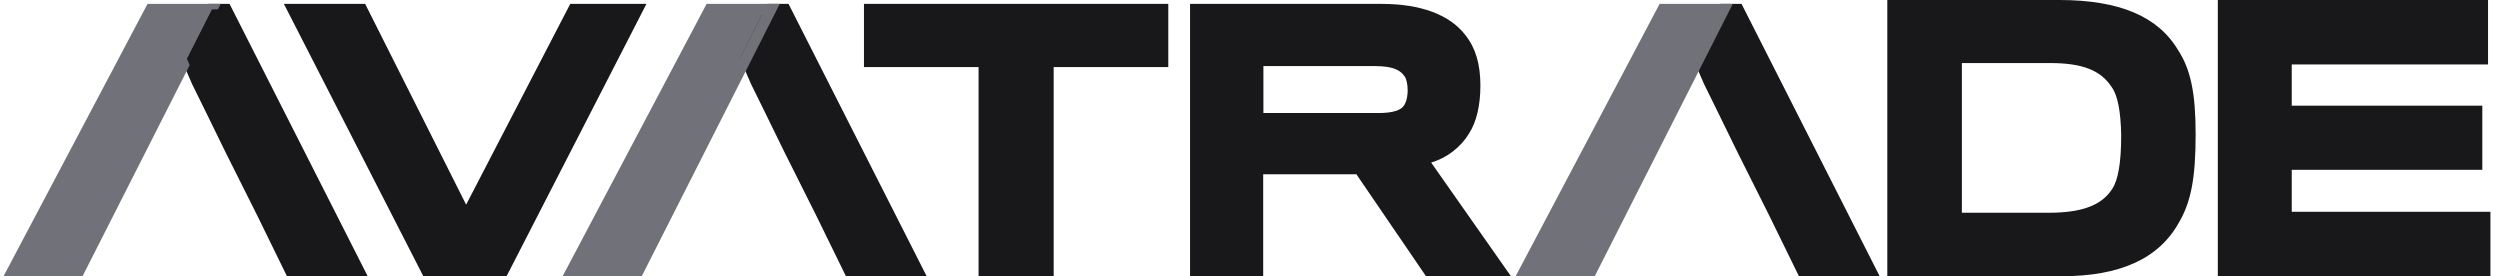 <svg xmlns="http://www.w3.org/2000/svg" width="181" height="20" viewBox="0 0 181 20" fill="none"><path d="M36.436 19.593H30.888L21.204 0.682H26.195L33.74 15.693L41.529 0.682H46.159L36.444 19.601L36.436 19.593Z" fill="#18181B"></path><path d="M75.902 4.464V19.593H71.248V4.464H62.951V0.682H84.192V4.464H75.894H75.902Z" fill="#18181B"></path><path d="M105.997 9.476C105.394 10.462 104.289 11.308 102.934 11.527L108.599 19.601H103.435L98.397 12.224H91.04V19.601H86.535V0.682H100.011C102.879 0.682 104.76 1.504 105.747 2.78C106.421 3.626 106.758 4.707 106.758 6.202C106.758 7.573 106.491 8.708 105.99 9.476H105.997ZM102.002 5.278C101.594 4.675 100.889 4.386 99.541 4.386H91.079V8.575H99.808C101.038 8.575 101.712 8.309 102.002 7.831C102.244 7.447 102.315 6.939 102.315 6.555C102.315 6.101 102.244 5.592 102.002 5.278Z" fill="#18181B"></path><path d="M149.248 19.593H137.041V0.399H149.099C153.503 0.399 156.05 1.645 157.342 3.821C158.274 5.239 158.565 6.954 158.565 9.71C158.565 12.694 158.274 14.432 157.413 15.897C156.119 18.222 153.597 19.585 149.24 19.585L149.248 19.593ZM153.973 9.812C153.95 8.175 153.754 6.805 153.212 6.069C152.358 4.746 150.941 4.158 148.417 4.158H141.64V15.795H148.292C150.932 15.795 152.406 15.184 153.237 13.915C153.8 13.109 153.973 11.566 153.973 9.804V9.812Z" fill="#18181B"></path><path d="M180.307 19.992H160.57V0H180.134V4.667H165.922V7.651H179.72V12.294H165.922V15.333H180.307V20V19.992ZM161.378 19.193H179.508V16.132H165.123V11.488H178.92V8.45H165.123V3.861H179.335V0.807H161.378V19.193Z" fill="#18181B"></path><path d="M26.61 19.992H20.773L18.626 15.607L16.323 11.01C15.524 9.358 13.917 6.108 13.917 6.108L13.095 4.221L15.093 0.282H16.62L26.618 19.992H26.61ZM21.275 19.201H25.326L16.127 1.073H15.571L13.964 4.244L14.63 5.771C14.63 5.771 16.229 9.013 17.028 10.658L19.896 16.366L21.275 19.201Z" fill="#18181B"></path><path d="M5.98 19.992H0.26L10.681 0.282H15.978L13.518 5.137L5.98 19.992ZM1.577 19.201H5.494L13.541 3.312L14.685 1.073H11.159L1.577 19.201Z" fill="#71717A"></path><path d="M56.839 0.682H55.797L53.995 4.237L54.739 5.936C54.739 5.936 56.337 9.186 57.145 10.838L59.448 15.435H59.464L60.004 16.547L61.485 19.601H66.429L56.839 0.682Z" fill="#18181B"></path><path d="M51.394 0.682L41.388 19.593H46.206L48.016 16.007L48.306 15.427H48.322L50.586 10.948L53.148 5.889L53.995 4.221L54.002 4.229L55.805 0.682H51.394Z" fill="#71717A"></path><path d="M125.844 0.682H124.802L123 4.237L123.744 5.936C123.744 5.936 125.343 9.186 126.15 10.838L128.453 15.435H128.469L129.01 16.547L130.49 19.601H135.434L125.844 0.682Z" fill="#18181B"></path><path d="M36.679 19.992H30.646L20.554 0.282H26.438L33.748 14.816L41.286 0.282H46.802L36.679 19.992ZM31.131 19.201H36.193L45.509 1.073H41.772L33.74 16.562L25.944 1.073H21.846L31.131 19.193V19.201Z" fill="#18181B"></path><path d="M76.294 19.992H70.848V4.855H62.551V0.282H84.584V4.855H76.286V19.984L76.294 19.992ZM71.64 19.201H75.503V4.064H83.8V1.073H63.35V4.064H71.648V19.193L71.64 19.201Z" fill="#18181B"></path><path d="M109.367 19.992H103.239L98.201 12.615H91.455V19.992H86.159V0.282H100.035C102.855 0.282 104.947 1.057 106.084 2.529C106.828 3.461 107.181 4.628 107.181 6.194C107.181 7.643 106.891 8.849 106.35 9.679C105.739 10.681 104.744 11.433 103.616 11.77L109.382 19.984L109.367 19.992ZM103.655 19.201H107.847L102.252 11.237L102.879 11.135C104.023 10.947 105.065 10.258 105.668 9.272C106.131 8.559 106.374 7.502 106.374 6.202C106.374 4.824 106.076 3.813 105.449 3.03C104.462 1.754 102.589 1.08 100.019 1.08H86.934V19.201H90.648V11.824H98.609L103.647 19.201H103.655ZM99.808 8.974H90.687V3.994H99.549C100.991 3.994 101.821 4.307 102.331 5.051C102.589 5.395 102.722 5.896 102.722 6.562C102.722 6.891 102.675 7.525 102.346 8.05C101.962 8.684 101.163 8.982 99.815 8.982L99.808 8.974ZM91.471 8.183H99.8C100.811 8.183 101.429 7.995 101.657 7.627C101.892 7.259 101.915 6.75 101.915 6.554C101.915 6.084 101.829 5.709 101.688 5.521L101.672 5.505C101.429 5.153 100.991 4.784 99.541 4.784H91.471V8.183Z" fill="#18181B"></path><path d="M149.248 19.992H136.641V0H149.1C153.424 0 156.237 1.182 157.686 3.618C158.604 5.02 158.964 6.735 158.964 9.718C158.964 12.874 158.635 14.604 157.757 16.108C156.301 18.724 153.511 20 149.24 20L149.248 19.992ZM137.448 19.193H149.256C153.205 19.193 155.768 18.05 157.075 15.709C157.875 14.331 158.173 12.71 158.173 9.718C158.173 6.907 157.852 5.317 157.014 4.049C155.713 1.864 153.127 0.807 149.107 0.807H137.448V19.193ZM148.301 16.202H141.248V3.767H148.426C151.073 3.767 152.61 4.393 153.558 5.857C154.082 6.578 154.349 7.839 154.381 9.812C154.381 11.989 154.121 13.367 153.574 14.158C152.649 15.576 151.019 16.21 148.301 16.21V16.202ZM142.048 15.403H148.301C150.713 15.403 152.139 14.879 152.907 13.704C153.354 13.062 153.574 11.762 153.574 9.82C153.549 8.074 153.315 6.891 152.891 6.312C152.093 5.082 150.761 4.565 148.417 4.565H142.04V15.403H142.048Z" fill="#18181B"></path><path d="M160.977 19.592V0.399H179.743V4.26H165.53V8.05H179.328V11.887H165.53V15.724H179.915V19.585H160.985L160.977 19.592Z" fill="#18181B"></path><path d="M16.37 0.682H15.328L13.525 4.237L14.27 5.936C14.27 5.936 15.868 9.186 16.675 10.838L18.979 15.435H18.994L19.535 16.547L21.016 19.601H25.96L16.37 0.682Z" fill="#18181B"></path><path d="M10.924 0.682L0.919 19.593H5.737L7.547 16.007L7.837 15.427H7.845L10.117 10.948L12.679 5.889L13.525 4.221L13.533 4.229L15.335 0.682H10.924Z" fill="#71717A"></path><path d="M67.08 19.992H61.242L59.096 15.607L56.792 11.01C55.993 9.358 54.386 6.108 54.386 6.108L53.564 4.221L55.562 0.282H57.09L67.088 19.992H67.08ZM61.744 19.201H65.795L56.596 1.073H56.04L54.434 4.244L55.099 5.771C55.099 5.771 56.698 9.013 57.497 10.658L60.365 16.366L61.744 19.201Z" fill="#18181B"></path><path d="M46.457 19.992H40.737L51.158 0.282H56.455L53.995 5.137L46.465 19.992H46.457ZM42.046 19.201H45.964L54.01 3.32L55.154 1.08H51.629L42.046 19.201Z" fill="#71717A"></path><path d="M136.077 19.992H130.24L128.093 15.607L125.789 11.01C124.99 9.358 123.384 6.108 123.384 6.108L122.561 4.221L124.559 0.282H126.087L136.085 19.992H136.077ZM130.741 19.201H134.792L125.601 1.08H125.045L123.439 4.252L124.105 5.779C124.105 5.779 125.703 9.021 126.502 10.665L129.37 16.374L130.749 19.209L130.741 19.201Z" fill="#18181B"></path><path d="M120.391 0.682L110.385 19.593H115.212L117.014 16.007L117.304 15.427H117.319L119.592 10.948L122.154 5.889L122.992 4.221L123 4.229L124.802 0.682H120.391Z" fill="#71717A"></path><path d="M115.455 19.992H109.735L120.156 0.282H125.452L122.976 5.168L115.462 19.992H115.455ZM111.043 19.201H114.961L123.024 3.289L124.152 1.08H120.626L111.043 19.201Z" fill="#71717A"></path></svg>
